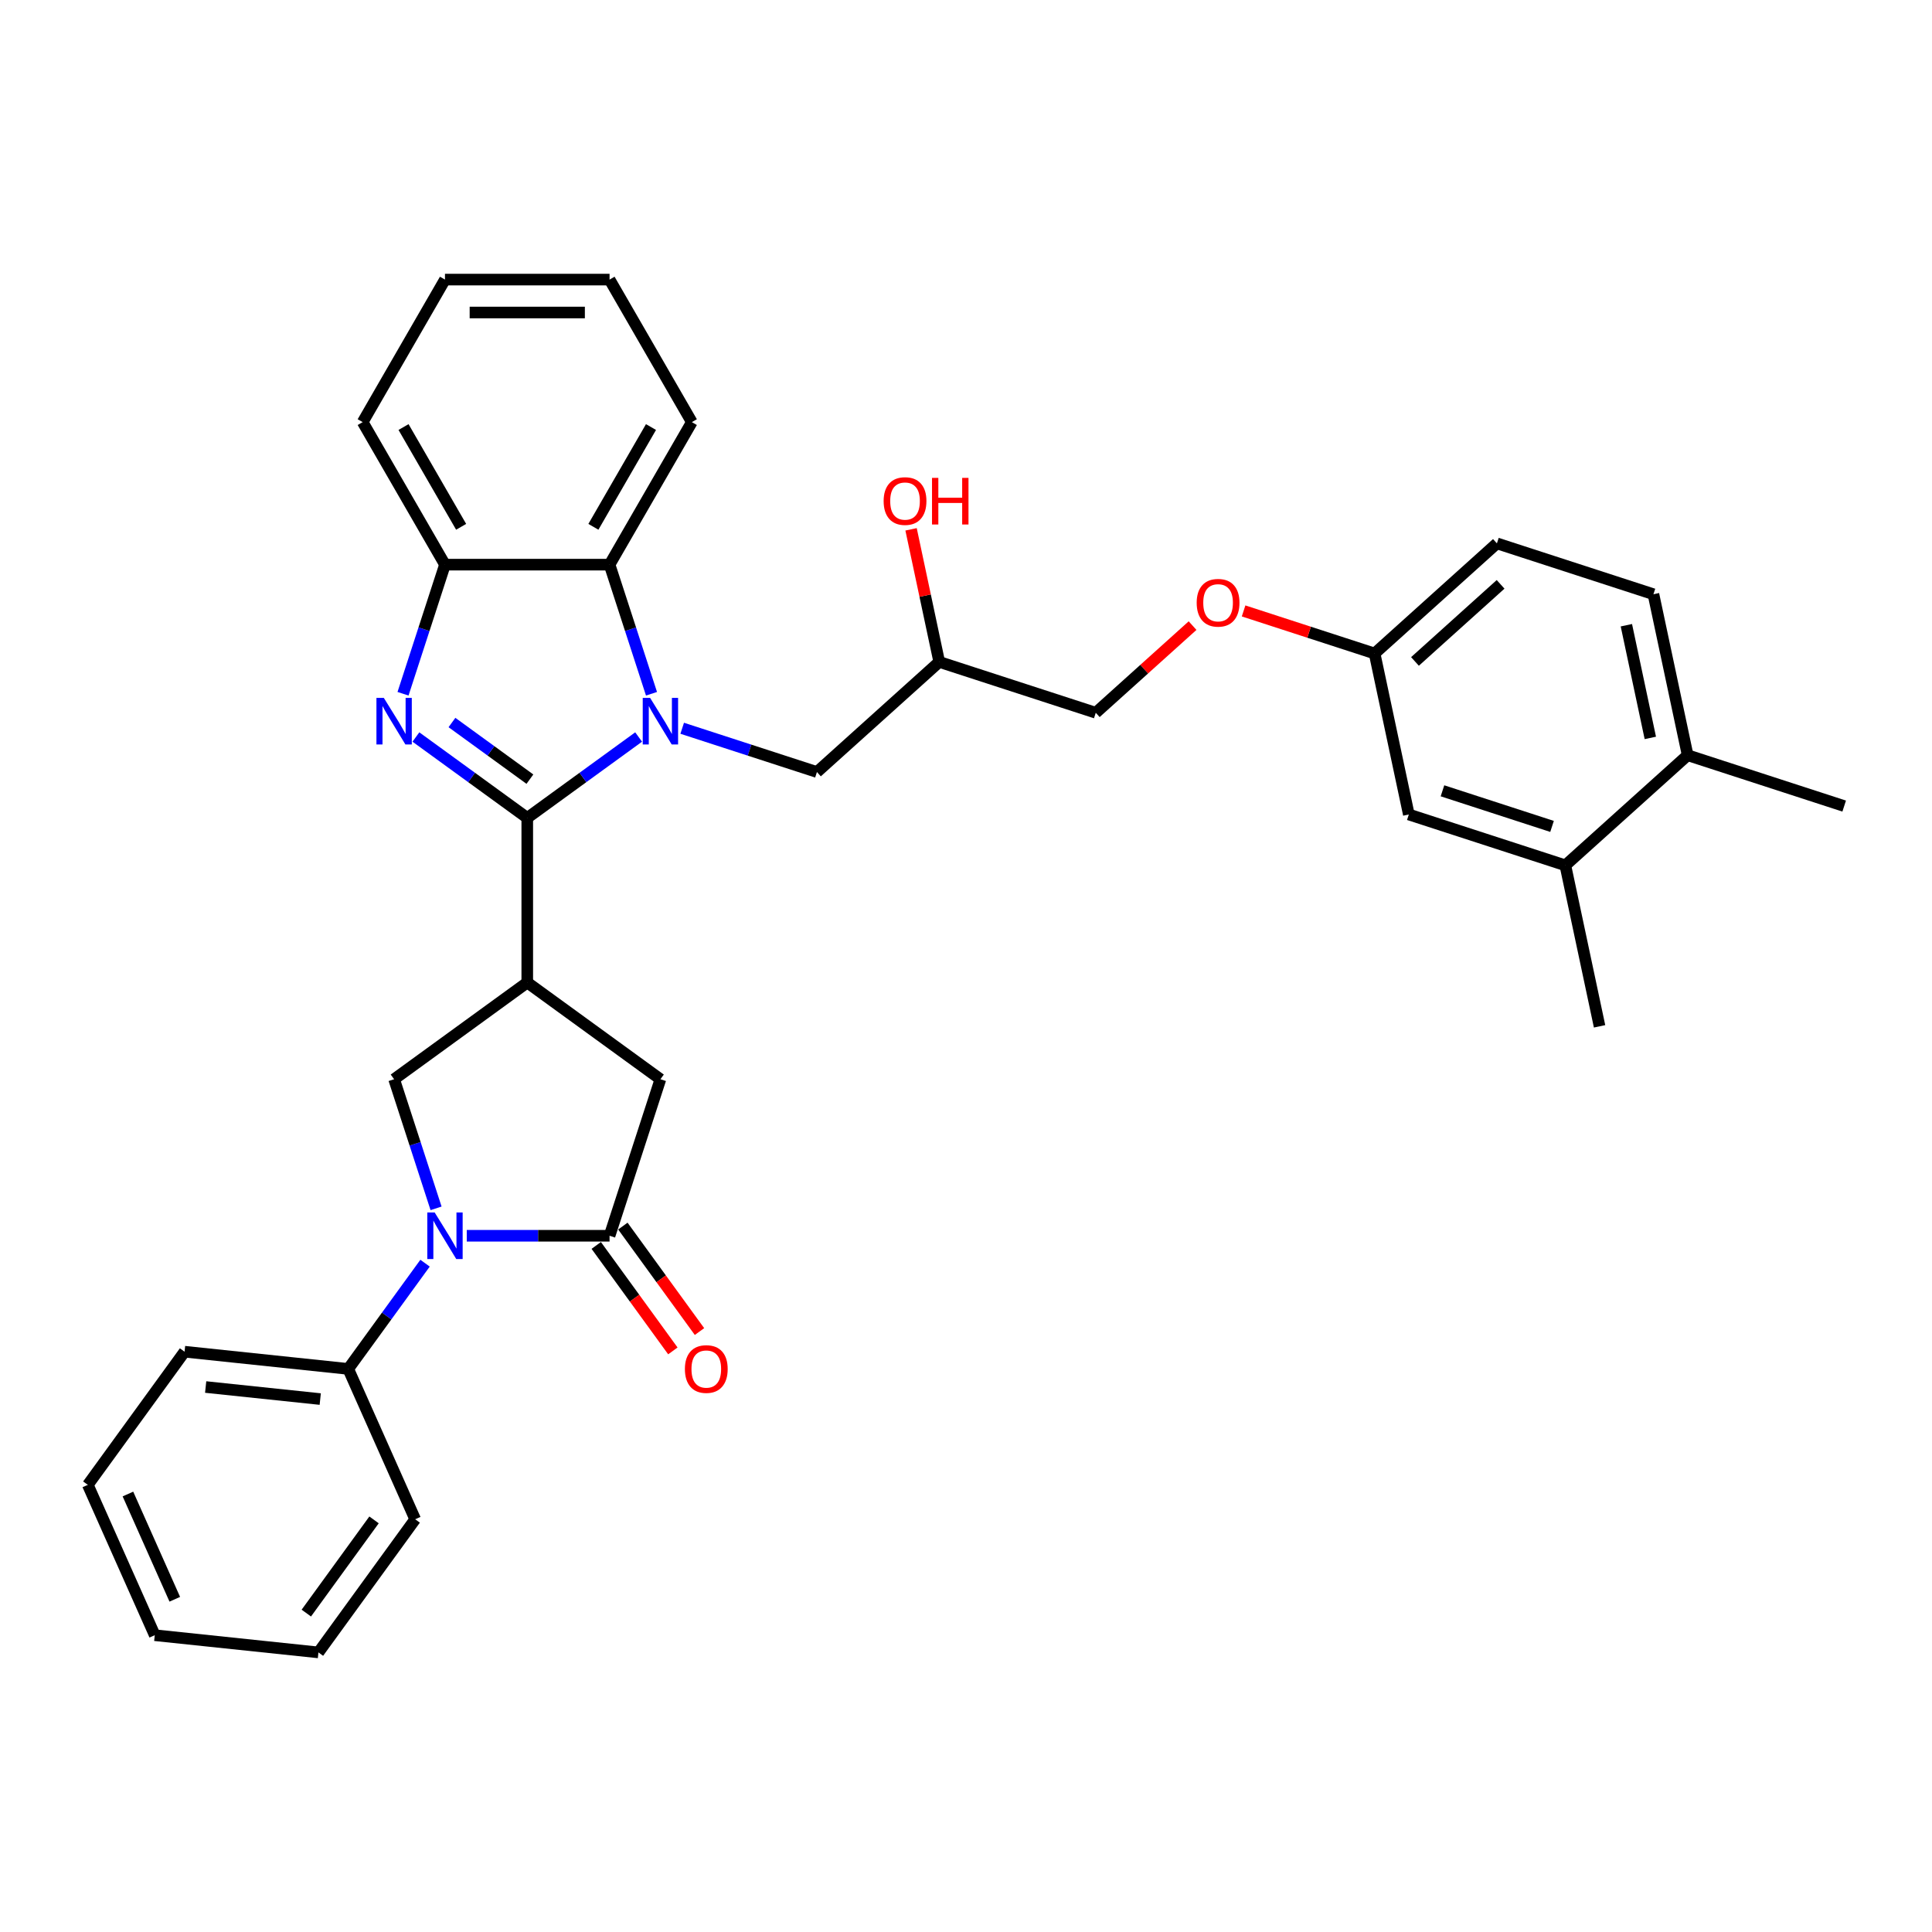 <?xml version='1.0' encoding='iso-8859-1'?>
<svg version='1.1' baseProfile='full'
              xmlns='http://www.w3.org/2000/svg'
                      xmlns:rdkit='http://www.rdkit.org/xml'
                      xmlns:xlink='http://www.w3.org/1999/xlink'
                  xml:space='preserve'
width='1000px' height='1000px' viewBox='0 0 1000 1000'>
<!-- END OF HEADER -->
<rect style='opacity:1.0;fill:#FFFFFF;stroke:none' width='1000' height='1000' x='0' y='0'> </rect>
<path class='bond-0' d='M 272.911,423.352 L 301.731,402.413' style='fill:none;fill-rule:evenodd;stroke:#000000;stroke-width:6px;stroke-linecap:butt;stroke-linejoin:miter;stroke-opacity:1' />
<path class='bond-0' d='M 301.731,402.413 L 330.55,381.475' style='fill:none;fill-rule:evenodd;stroke:#0000FF;stroke-width:6px;stroke-linecap:butt;stroke-linejoin:miter;stroke-opacity:1' />
<path class='bond-1' d='M 272.911,423.352 L 244.092,402.413' style='fill:none;fill-rule:evenodd;stroke:#000000;stroke-width:6px;stroke-linecap:butt;stroke-linejoin:miter;stroke-opacity:1' />
<path class='bond-1' d='M 244.092,402.413 L 215.272,381.475' style='fill:none;fill-rule:evenodd;stroke:#0000FF;stroke-width:6px;stroke-linecap:butt;stroke-linejoin:miter;stroke-opacity:1' />
<path class='bond-1' d='M 274.28,403.287 L 254.106,388.63' style='fill:none;fill-rule:evenodd;stroke:#000000;stroke-width:6px;stroke-linecap:butt;stroke-linejoin:miter;stroke-opacity:1' />
<path class='bond-1' d='M 254.106,388.63 L 233.932,373.973' style='fill:none;fill-rule:evenodd;stroke:#0000FF;stroke-width:6px;stroke-linecap:butt;stroke-linejoin:miter;stroke-opacity:1' />
<path class='bond-2' d='M 272.911,423.352 L 272.911,508.539' style='fill:none;fill-rule:evenodd;stroke:#000000;stroke-width:6px;stroke-linecap:butt;stroke-linejoin:miter;stroke-opacity:1' />
<path class='bond-6' d='M 337.217,359.088 L 326.361,325.676' style='fill:none;fill-rule:evenodd;stroke:#0000FF;stroke-width:6px;stroke-linecap:butt;stroke-linejoin:miter;stroke-opacity:1' />
<path class='bond-6' d='M 326.361,325.676 L 315.504,292.263' style='fill:none;fill-rule:evenodd;stroke:#000000;stroke-width:6px;stroke-linecap:butt;stroke-linejoin:miter;stroke-opacity:1' />
<path class='bond-9' d='M 353.107,376.945 L 387.977,388.275' style='fill:none;fill-rule:evenodd;stroke:#0000FF;stroke-width:6px;stroke-linecap:butt;stroke-linejoin:miter;stroke-opacity:1' />
<path class='bond-9' d='M 387.977,388.275 L 422.846,399.605' style='fill:none;fill-rule:evenodd;stroke:#000000;stroke-width:6px;stroke-linecap:butt;stroke-linejoin:miter;stroke-opacity:1' />
<path class='bond-7' d='M 208.605,359.088 L 219.461,325.676' style='fill:none;fill-rule:evenodd;stroke:#0000FF;stroke-width:6px;stroke-linecap:butt;stroke-linejoin:miter;stroke-opacity:1' />
<path class='bond-7' d='M 219.461,325.676 L 230.318,292.263' style='fill:none;fill-rule:evenodd;stroke:#000000;stroke-width:6px;stroke-linecap:butt;stroke-linejoin:miter;stroke-opacity:1' />
<path class='bond-5' d='M 272.911,508.539 L 203.994,558.61' style='fill:none;fill-rule:evenodd;stroke:#000000;stroke-width:6px;stroke-linecap:butt;stroke-linejoin:miter;stroke-opacity:1' />
<path class='bond-8' d='M 272.911,508.539 L 341.829,558.61' style='fill:none;fill-rule:evenodd;stroke:#000000;stroke-width:6px;stroke-linecap:butt;stroke-linejoin:miter;stroke-opacity:1' />
<path class='bond-3' d='M 225.706,625.436 L 214.85,592.023' style='fill:none;fill-rule:evenodd;stroke:#0000FF;stroke-width:6px;stroke-linecap:butt;stroke-linejoin:miter;stroke-opacity:1' />
<path class='bond-3' d='M 214.85,592.023 L 203.994,558.61' style='fill:none;fill-rule:evenodd;stroke:#000000;stroke-width:6px;stroke-linecap:butt;stroke-linejoin:miter;stroke-opacity:1' />
<path class='bond-11' d='M 220.007,653.82 L 200.126,681.183' style='fill:none;fill-rule:evenodd;stroke:#0000FF;stroke-width:6px;stroke-linecap:butt;stroke-linejoin:miter;stroke-opacity:1' />
<path class='bond-11' d='M 200.126,681.183 L 180.246,708.545' style='fill:none;fill-rule:evenodd;stroke:#000000;stroke-width:6px;stroke-linecap:butt;stroke-linejoin:miter;stroke-opacity:1' />
<path class='bond-34' d='M 241.596,639.628 L 278.55,639.628' style='fill:none;fill-rule:evenodd;stroke:#0000FF;stroke-width:6px;stroke-linecap:butt;stroke-linejoin:miter;stroke-opacity:1' />
<path class='bond-34' d='M 278.55,639.628 L 315.504,639.628' style='fill:none;fill-rule:evenodd;stroke:#000000;stroke-width:6px;stroke-linecap:butt;stroke-linejoin:miter;stroke-opacity:1' />
<path class='bond-4' d='M 315.504,639.628 L 341.829,558.61' style='fill:none;fill-rule:evenodd;stroke:#000000;stroke-width:6px;stroke-linecap:butt;stroke-linejoin:miter;stroke-opacity:1' />
<path class='bond-12' d='M 308.613,644.635 L 328.443,671.929' style='fill:none;fill-rule:evenodd;stroke:#000000;stroke-width:6px;stroke-linecap:butt;stroke-linejoin:miter;stroke-opacity:1' />
<path class='bond-12' d='M 328.443,671.929 L 348.274,699.224' style='fill:none;fill-rule:evenodd;stroke:#FF0000;stroke-width:6px;stroke-linecap:butt;stroke-linejoin:miter;stroke-opacity:1' />
<path class='bond-12' d='M 322.396,634.621 L 342.227,661.915' style='fill:none;fill-rule:evenodd;stroke:#000000;stroke-width:6px;stroke-linecap:butt;stroke-linejoin:miter;stroke-opacity:1' />
<path class='bond-12' d='M 342.227,661.915 L 362.058,689.21' style='fill:none;fill-rule:evenodd;stroke:#FF0000;stroke-width:6px;stroke-linecap:butt;stroke-linejoin:miter;stroke-opacity:1' />
<path class='bond-22' d='M 315.504,292.263 L 358.098,218.489' style='fill:none;fill-rule:evenodd;stroke:#000000;stroke-width:6px;stroke-linecap:butt;stroke-linejoin:miter;stroke-opacity:1' />
<path class='bond-22' d='M 307.139,272.678 L 336.954,221.037' style='fill:none;fill-rule:evenodd;stroke:#000000;stroke-width:6px;stroke-linecap:butt;stroke-linejoin:miter;stroke-opacity:1' />
<path class='bond-33' d='M 315.504,292.263 L 230.318,292.263' style='fill:none;fill-rule:evenodd;stroke:#000000;stroke-width:6px;stroke-linecap:butt;stroke-linejoin:miter;stroke-opacity:1' />
<path class='bond-23' d='M 230.318,292.263 L 187.724,218.489' style='fill:none;fill-rule:evenodd;stroke:#000000;stroke-width:6px;stroke-linecap:butt;stroke-linejoin:miter;stroke-opacity:1' />
<path class='bond-23' d='M 238.683,272.678 L 208.868,221.037' style='fill:none;fill-rule:evenodd;stroke:#000000;stroke-width:6px;stroke-linecap:butt;stroke-linejoin:miter;stroke-opacity:1' />
<path class='bond-15' d='M 422.846,399.605 L 486.152,342.604' style='fill:none;fill-rule:evenodd;stroke:#000000;stroke-width:6px;stroke-linecap:butt;stroke-linejoin:miter;stroke-opacity:1' />
<path class='bond-10' d='M 810.222,447.9 L 729.204,421.576' style='fill:none;fill-rule:evenodd;stroke:#000000;stroke-width:6px;stroke-linecap:butt;stroke-linejoin:miter;stroke-opacity:1' />
<path class='bond-10' d='M 803.334,427.748 L 746.622,409.321' style='fill:none;fill-rule:evenodd;stroke:#000000;stroke-width:6px;stroke-linecap:butt;stroke-linejoin:miter;stroke-opacity:1' />
<path class='bond-24' d='M 810.222,447.9 L 827.933,531.225' style='fill:none;fill-rule:evenodd;stroke:#000000;stroke-width:6px;stroke-linecap:butt;stroke-linejoin:miter;stroke-opacity:1' />
<path class='bond-37' d='M 810.222,447.9 L 873.528,390.899' style='fill:none;fill-rule:evenodd;stroke:#000000;stroke-width:6px;stroke-linecap:butt;stroke-linejoin:miter;stroke-opacity:1' />
<path class='bond-25' d='M 180.246,708.545 L 95.526,699.641' style='fill:none;fill-rule:evenodd;stroke:#000000;stroke-width:6px;stroke-linecap:butt;stroke-linejoin:miter;stroke-opacity:1' />
<path class='bond-25' d='M 165.757,724.154 L 106.453,717.921' style='fill:none;fill-rule:evenodd;stroke:#000000;stroke-width:6px;stroke-linecap:butt;stroke-linejoin:miter;stroke-opacity:1' />
<path class='bond-26' d='M 180.246,708.545 L 214.895,786.367' style='fill:none;fill-rule:evenodd;stroke:#000000;stroke-width:6px;stroke-linecap:butt;stroke-linejoin:miter;stroke-opacity:1' />
<path class='bond-13' d='M 873.528,390.899 L 855.817,307.574' style='fill:none;fill-rule:evenodd;stroke:#000000;stroke-width:6px;stroke-linecap:butt;stroke-linejoin:miter;stroke-opacity:1' />
<path class='bond-13' d='M 854.206,381.943 L 841.808,323.615' style='fill:none;fill-rule:evenodd;stroke:#000000;stroke-width:6px;stroke-linecap:butt;stroke-linejoin:miter;stroke-opacity:1' />
<path class='bond-27' d='M 873.528,390.899 L 954.545,417.223' style='fill:none;fill-rule:evenodd;stroke:#000000;stroke-width:6px;stroke-linecap:butt;stroke-linejoin:miter;stroke-opacity:1' />
<path class='bond-14' d='M 729.204,421.576 L 711.493,338.251' style='fill:none;fill-rule:evenodd;stroke:#000000;stroke-width:6px;stroke-linecap:butt;stroke-linejoin:miter;stroke-opacity:1' />
<path class='bond-19' d='M 486.152,342.604 L 567.17,368.928' style='fill:none;fill-rule:evenodd;stroke:#000000;stroke-width:6px;stroke-linecap:butt;stroke-linejoin:miter;stroke-opacity:1' />
<path class='bond-21' d='M 486.152,342.604 L 478.859,308.293' style='fill:none;fill-rule:evenodd;stroke:#000000;stroke-width:6px;stroke-linecap:butt;stroke-linejoin:miter;stroke-opacity:1' />
<path class='bond-21' d='M 478.859,308.293 L 471.566,273.982' style='fill:none;fill-rule:evenodd;stroke:#FF0000;stroke-width:6px;stroke-linecap:butt;stroke-linejoin:miter;stroke-opacity:1' />
<path class='bond-16' d='M 855.817,307.574 L 774.799,281.25' style='fill:none;fill-rule:evenodd;stroke:#000000;stroke-width:6px;stroke-linecap:butt;stroke-linejoin:miter;stroke-opacity:1' />
<path class='bond-17' d='M 711.493,338.251 L 677.586,327.234' style='fill:none;fill-rule:evenodd;stroke:#000000;stroke-width:6px;stroke-linecap:butt;stroke-linejoin:miter;stroke-opacity:1' />
<path class='bond-17' d='M 677.586,327.234 L 643.68,316.217' style='fill:none;fill-rule:evenodd;stroke:#FF0000;stroke-width:6px;stroke-linecap:butt;stroke-linejoin:miter;stroke-opacity:1' />
<path class='bond-20' d='M 711.493,338.251 L 774.799,281.25' style='fill:none;fill-rule:evenodd;stroke:#000000;stroke-width:6px;stroke-linecap:butt;stroke-linejoin:miter;stroke-opacity:1' />
<path class='bond-20' d='M 732.389,342.362 L 776.704,302.461' style='fill:none;fill-rule:evenodd;stroke:#000000;stroke-width:6px;stroke-linecap:butt;stroke-linejoin:miter;stroke-opacity:1' />
<path class='bond-18' d='M 617.272,323.816 L 592.221,346.372' style='fill:none;fill-rule:evenodd;stroke:#FF0000;stroke-width:6px;stroke-linecap:butt;stroke-linejoin:miter;stroke-opacity:1' />
<path class='bond-18' d='M 592.221,346.372 L 567.17,368.928' style='fill:none;fill-rule:evenodd;stroke:#000000;stroke-width:6px;stroke-linecap:butt;stroke-linejoin:miter;stroke-opacity:1' />
<path class='bond-28' d='M 358.098,218.489 L 315.504,144.715' style='fill:none;fill-rule:evenodd;stroke:#000000;stroke-width:6px;stroke-linecap:butt;stroke-linejoin:miter;stroke-opacity:1' />
<path class='bond-29' d='M 187.724,218.489 L 230.318,144.715' style='fill:none;fill-rule:evenodd;stroke:#000000;stroke-width:6px;stroke-linecap:butt;stroke-linejoin:miter;stroke-opacity:1' />
<path class='bond-30' d='M 95.526,699.641 L 45.455,768.558' style='fill:none;fill-rule:evenodd;stroke:#000000;stroke-width:6px;stroke-linecap:butt;stroke-linejoin:miter;stroke-opacity:1' />
<path class='bond-31' d='M 214.895,786.367 L 164.823,855.285' style='fill:none;fill-rule:evenodd;stroke:#000000;stroke-width:6px;stroke-linecap:butt;stroke-linejoin:miter;stroke-opacity:1' />
<path class='bond-31' d='M 193.601,786.691 L 158.55,834.933' style='fill:none;fill-rule:evenodd;stroke:#000000;stroke-width:6px;stroke-linecap:butt;stroke-linejoin:miter;stroke-opacity:1' />
<path class='bond-35' d='M 315.504,144.715 L 230.318,144.715' style='fill:none;fill-rule:evenodd;stroke:#000000;stroke-width:6px;stroke-linecap:butt;stroke-linejoin:miter;stroke-opacity:1' />
<path class='bond-35' d='M 302.726,161.753 L 243.096,161.753' style='fill:none;fill-rule:evenodd;stroke:#000000;stroke-width:6px;stroke-linecap:butt;stroke-linejoin:miter;stroke-opacity:1' />
<path class='bond-36' d='M 45.455,768.558 L 80.103,846.38' style='fill:none;fill-rule:evenodd;stroke:#000000;stroke-width:6px;stroke-linecap:butt;stroke-linejoin:miter;stroke-opacity:1' />
<path class='bond-36' d='M 66.216,773.302 L 90.47,827.777' style='fill:none;fill-rule:evenodd;stroke:#000000;stroke-width:6px;stroke-linecap:butt;stroke-linejoin:miter;stroke-opacity:1' />
<path class='bond-32' d='M 164.823,855.285 L 80.103,846.38' style='fill:none;fill-rule:evenodd;stroke:#000000;stroke-width:6px;stroke-linecap:butt;stroke-linejoin:miter;stroke-opacity:1' />
<path  class='atom-1' d='M 336.496 361.218
L 344.401 373.996
Q 345.185 375.257, 346.446 377.54
Q 347.707 379.823, 347.775 379.959
L 347.775 361.218
L 350.978 361.218
L 350.978 385.343
L 347.672 385.343
L 339.188 371.372
Q 338.2 369.737, 337.143 367.863
Q 336.121 365.988, 335.814 365.409
L 335.814 385.343
L 332.68 385.343
L 332.68 361.218
L 336.496 361.218
' fill='#0000FF'/>
<path  class='atom-2' d='M 198.661 361.218
L 206.566 373.996
Q 207.35 375.257, 208.611 377.54
Q 209.871 379.823, 209.94 379.959
L 209.94 361.218
L 213.143 361.218
L 213.143 385.343
L 209.837 385.343
L 201.353 371.372
Q 200.365 369.737, 199.308 367.863
Q 198.286 365.988, 197.979 365.409
L 197.979 385.343
L 194.844 385.343
L 194.844 361.218
L 198.661 361.218
' fill='#0000FF'/>
<path  class='atom-4' d='M 224.985 627.565
L 232.89 640.343
Q 233.674 641.604, 234.935 643.887
Q 236.196 646.17, 236.264 646.306
L 236.264 627.565
L 239.467 627.565
L 239.467 651.69
L 236.162 651.69
L 227.677 637.72
Q 226.689 636.084, 225.632 634.21
Q 224.61 632.336, 224.304 631.756
L 224.304 651.69
L 221.169 651.69
L 221.169 627.565
L 224.985 627.565
' fill='#0000FF'/>
<path  class='atom-13' d='M 354.502 708.613
Q 354.502 702.821, 357.364 699.584
Q 360.226 696.347, 365.576 696.347
Q 370.926 696.347, 373.788 699.584
Q 376.65 702.821, 376.65 708.613
Q 376.65 714.474, 373.754 717.814
Q 370.858 721.119, 365.576 721.119
Q 360.26 721.119, 357.364 717.814
Q 354.502 714.508, 354.502 708.613
M 365.576 718.393
Q 369.256 718.393, 371.232 715.939
Q 373.243 713.452, 373.243 708.613
Q 373.243 703.877, 371.232 701.492
Q 369.256 699.072, 365.576 699.072
Q 361.896 699.072, 359.886 701.458
Q 357.909 703.843, 357.909 708.613
Q 357.909 713.486, 359.886 715.939
Q 361.896 718.393, 365.576 718.393
' fill='#FF0000'/>
<path  class='atom-19' d='M 619.401 311.995
Q 619.401 306.202, 622.264 302.965
Q 625.126 299.728, 630.476 299.728
Q 635.825 299.728, 638.688 302.965
Q 641.55 306.202, 641.55 311.995
Q 641.55 317.856, 638.654 321.195
Q 635.757 324.5, 630.476 324.5
Q 625.16 324.5, 622.264 321.195
Q 619.401 317.89, 619.401 311.995
M 630.476 321.774
Q 634.156 321.774, 636.132 319.321
Q 638.143 316.833, 638.143 311.995
Q 638.143 307.258, 636.132 304.873
Q 634.156 302.454, 630.476 302.454
Q 626.796 302.454, 624.785 304.839
Q 622.809 307.224, 622.809 311.995
Q 622.809 316.867, 624.785 319.321
Q 626.796 321.774, 630.476 321.774
' fill='#FF0000'/>
<path  class='atom-22' d='M 457.367 259.346
Q 457.367 253.554, 460.229 250.317
Q 463.091 247.08, 468.441 247.08
Q 473.791 247.08, 476.653 250.317
Q 479.515 253.554, 479.515 259.346
Q 479.515 265.207, 476.619 268.547
Q 473.722 271.852, 468.441 271.852
Q 463.125 271.852, 460.229 268.547
Q 457.367 265.241, 457.367 259.346
M 468.441 269.126
Q 472.121 269.126, 474.097 266.673
Q 476.108 264.185, 476.108 259.346
Q 476.108 254.61, 474.097 252.225
Q 472.121 249.806, 468.441 249.806
Q 464.761 249.806, 462.75 252.191
Q 460.774 254.576, 460.774 259.346
Q 460.774 264.219, 462.75 266.673
Q 464.761 269.126, 468.441 269.126
' fill='#FF0000'/>
<path  class='atom-22' d='M 482.411 247.352
L 485.683 247.352
L 485.683 257.609
L 498.018 257.609
L 498.018 247.352
L 501.289 247.352
L 501.289 271.477
L 498.018 271.477
L 498.018 260.335
L 485.683 260.335
L 485.683 271.477
L 482.411 271.477
L 482.411 247.352
' fill='#FF0000'/>
</svg>
